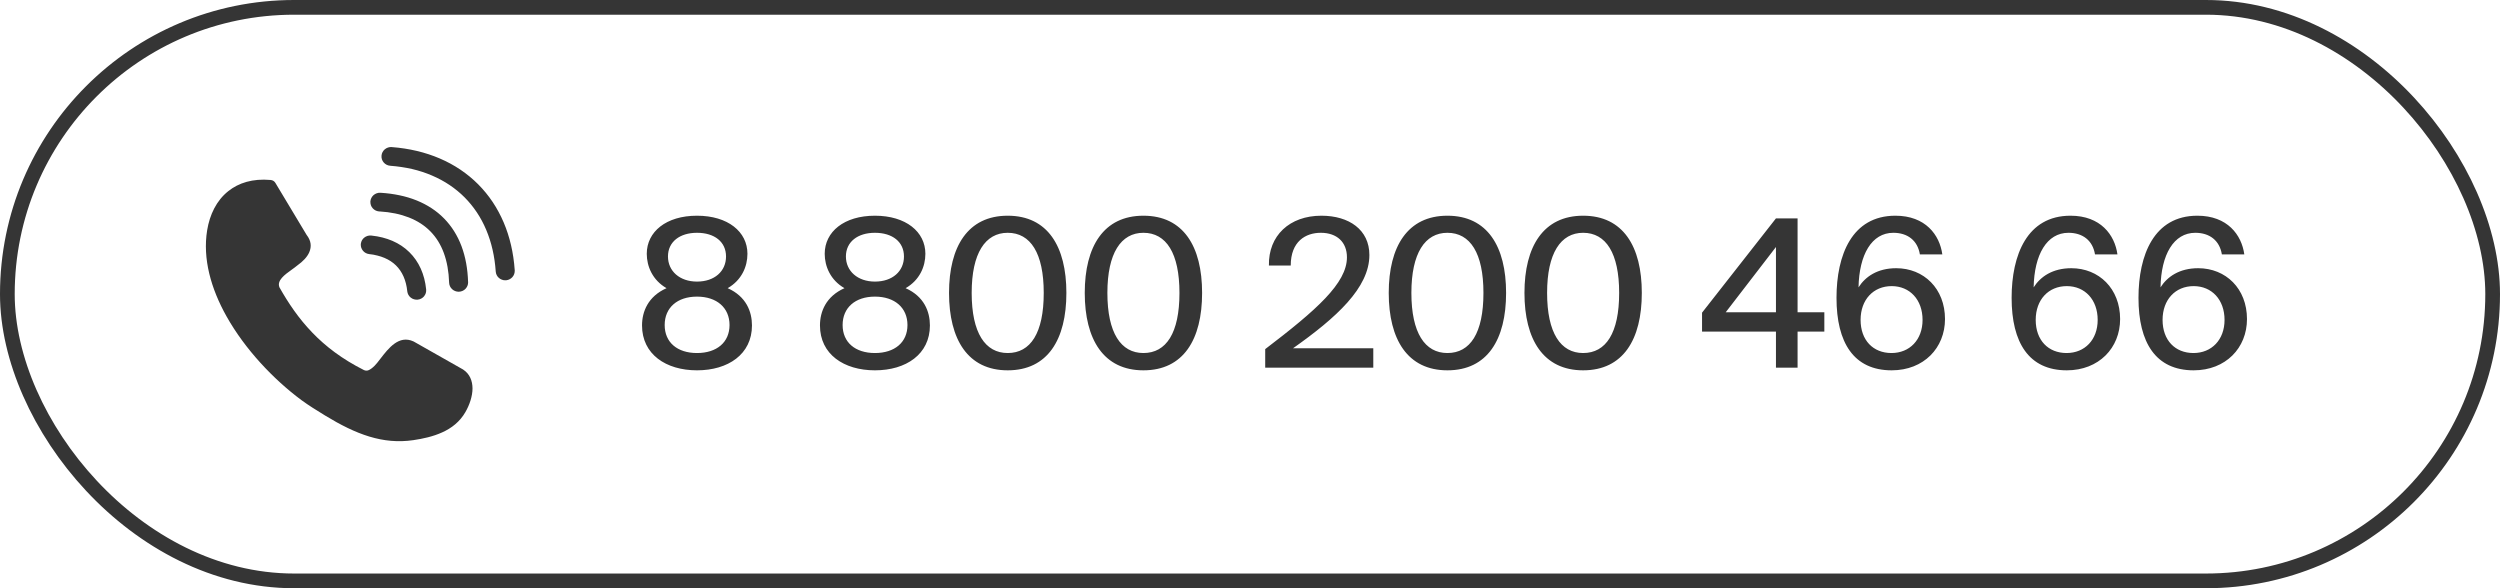 <?xml version="1.0" encoding="UTF-8"?> <svg xmlns="http://www.w3.org/2000/svg" width="170" height="40" viewBox="0 0 170 40" fill="none"><rect x="0.5" y="0.5" width="169" height="39" rx="19.5" stroke="#353535"></rect><path d="M47.396 14.668C49.496 14.668 50.826 15.76 50.826 17.258C50.826 18.126 50.434 19.05 49.482 19.596C50.742 20.156 51.134 21.192 51.134 22.13C51.134 24.09 49.51 25.182 47.396 25.182C45.282 25.182 43.658 24.09 43.658 22.13C43.658 21.192 44.064 20.156 45.324 19.596C44.372 19.05 43.98 18.112 43.98 17.258C43.98 15.76 45.296 14.668 47.396 14.668ZM47.396 20.17C46.052 20.17 45.198 20.926 45.198 22.102C45.198 23.278 46.052 24.006 47.396 24.006C48.74 24.006 49.608 23.278 49.608 22.102C49.608 20.926 48.74 20.17 47.396 20.17ZM49.37 17.44C49.37 16.446 48.586 15.83 47.396 15.83C46.22 15.83 45.422 16.446 45.422 17.44C45.422 18.434 46.22 19.148 47.396 19.148C48.586 19.148 49.37 18.448 49.37 17.44ZM59.496 14.668C61.596 14.668 62.926 15.76 62.926 17.258C62.926 18.126 62.534 19.05 61.582 19.596C62.842 20.156 63.234 21.192 63.234 22.13C63.234 24.09 61.61 25.182 59.496 25.182C57.382 25.182 55.758 24.09 55.758 22.13C55.758 21.192 56.164 20.156 57.424 19.596C56.472 19.05 56.08 18.112 56.08 17.258C56.08 15.76 57.396 14.668 59.496 14.668ZM59.496 20.17C58.152 20.17 57.298 20.926 57.298 22.102C57.298 23.278 58.152 24.006 59.496 24.006C60.84 24.006 61.708 23.278 61.708 22.102C61.708 20.926 60.84 20.17 59.496 20.17ZM61.47 17.44C61.47 16.446 60.686 15.83 59.496 15.83C58.32 15.83 57.522 16.446 57.522 17.44C57.522 18.434 58.32 19.148 59.496 19.148C60.686 19.148 61.47 18.448 61.47 17.44ZM68.524 24.006C70.078 24.006 70.974 22.648 70.974 19.918C70.974 17.216 70.078 15.83 68.524 15.83C66.998 15.83 66.074 17.216 66.074 19.918C66.074 22.648 66.998 24.006 68.524 24.006ZM68.524 25.182C65.822 25.182 64.534 23.096 64.534 19.918C64.534 16.754 65.822 14.668 68.524 14.668C71.24 14.668 72.514 16.754 72.514 19.918C72.514 23.096 71.24 25.182 68.524 25.182ZM77.752 24.006C79.306 24.006 80.203 22.648 80.203 19.918C80.203 17.216 79.306 15.83 77.752 15.83C76.227 15.83 75.302 17.216 75.302 19.918C75.302 22.648 76.227 24.006 77.752 24.006ZM77.752 25.182C75.05 25.182 73.763 23.096 73.763 19.918C73.763 16.754 75.05 14.668 77.752 14.668C80.469 14.668 81.743 16.754 81.743 19.918C81.743 23.096 80.469 25.182 77.752 25.182ZM89.856 14.668C91.732 14.668 93.118 15.62 93.118 17.342C93.118 19.568 90.878 21.598 87.924 23.684H93.384V25H86.034V23.74C89.52 21.08 91.592 19.26 91.592 17.496C91.592 16.474 90.92 15.83 89.814 15.83C88.778 15.83 87.77 16.418 87.77 18.056H86.286C86.244 16.026 87.686 14.668 89.856 14.668ZM98.424 24.006C99.978 24.006 100.874 22.648 100.874 19.918C100.874 17.216 99.978 15.83 98.424 15.83C96.898 15.83 95.974 17.216 95.974 19.918C95.974 22.648 96.898 24.006 98.424 24.006ZM98.424 25.182C95.722 25.182 94.434 23.096 94.434 19.918C94.434 16.754 95.722 14.668 98.424 14.668C101.14 14.668 102.414 16.754 102.414 19.918C102.414 23.096 101.14 25.182 98.424 25.182ZM107.653 24.006C109.207 24.006 110.103 22.648 110.103 19.918C110.103 17.216 109.207 15.83 107.653 15.83C106.127 15.83 105.203 17.216 105.203 19.918C105.203 22.648 106.127 24.006 107.653 24.006ZM107.653 25.182C104.951 25.182 103.663 23.096 103.663 19.918C103.663 16.754 104.951 14.668 107.653 14.668C110.369 14.668 111.643 16.754 111.643 19.918C111.643 23.096 110.369 25.182 107.653 25.182ZM120.765 16.796L117.349 21.234H120.765V16.796ZM124.055 21.234V22.55H122.235V25H120.765V22.55H115.739V21.262L120.765 14.85H122.235V21.234H124.055ZM126.52 21.752C126.52 23.138 127.374 24.006 128.62 24.006C129.852 24.006 130.734 23.11 130.734 21.752C130.734 20.38 129.866 19.456 128.634 19.456C127.388 19.456 126.52 20.38 126.52 21.752ZM128.746 15.83C127.276 15.83 126.422 17.314 126.38 19.54C126.842 18.812 127.668 18.238 128.942 18.238C130.818 18.238 132.26 19.624 132.26 21.696C132.26 23.656 130.818 25.182 128.634 25.182C126.058 25.182 124.882 23.306 124.882 20.254C124.882 17.342 125.932 14.668 128.886 14.668C130.93 14.668 131.896 15.97 132.078 17.3H130.552C130.398 16.348 129.712 15.83 128.746 15.83ZM138.428 21.752C138.428 23.138 139.282 24.006 140.528 24.006C141.76 24.006 142.642 23.11 142.642 21.752C142.642 20.38 141.774 19.456 140.542 19.456C139.296 19.456 138.428 20.38 138.428 21.752ZM140.654 15.83C139.184 15.83 138.33 17.314 138.288 19.54C138.75 18.812 139.576 18.238 140.85 18.238C142.726 18.238 144.168 19.624 144.168 21.696C144.168 23.656 142.726 25.182 140.542 25.182C137.966 25.182 136.79 23.306 136.79 20.254C136.79 17.342 137.84 14.668 140.794 14.668C142.838 14.668 143.804 15.97 143.986 17.3H142.46C142.306 16.348 141.62 15.83 140.654 15.83ZM147.055 21.752C147.055 23.138 147.909 24.006 149.155 24.006C150.387 24.006 151.269 23.11 151.269 21.752C151.269 20.38 150.401 19.456 149.169 19.456C147.923 19.456 147.055 20.38 147.055 21.752ZM149.281 15.83C147.811 15.83 146.957 17.314 146.915 19.54C147.377 18.812 148.203 18.238 149.477 18.238C151.353 18.238 152.795 19.624 152.795 21.696C152.795 23.656 151.353 25.182 149.169 25.182C146.593 25.182 145.417 23.306 145.417 20.254C145.417 17.342 146.467 14.668 149.421 14.668C151.465 14.668 152.431 15.97 152.613 17.3H151.087C150.933 16.348 150.247 15.83 149.281 15.83Z" fill="#353535"></path><g clip-path="url(#clip0_431_5861)"><path d="M18.994 19.525C19.604 20.608 20.305 21.648 21.219 22.598C22.132 23.553 23.27 24.421 24.743 25.162C24.852 25.214 24.956 25.214 25.047 25.179C25.187 25.127 25.331 25.012 25.471 24.874C25.58 24.766 25.715 24.594 25.857 24.407C26.423 23.673 27.125 22.761 28.115 23.216C28.137 23.226 28.154 23.238 28.175 23.248L31.478 25.12C31.488 25.125 31.5 25.137 31.511 25.142C31.946 25.437 32.126 25.893 32.131 26.409C32.131 26.934 31.934 27.526 31.647 28.023C31.268 28.681 30.706 29.117 30.06 29.406C29.444 29.685 28.759 29.835 28.101 29.931C27.067 30.081 26.1 29.985 25.11 29.685C24.141 29.39 23.167 28.902 22.102 28.253L22.024 28.204C21.535 27.905 21.007 27.581 20.489 27.202C18.592 25.79 16.661 23.754 15.403 21.511C14.347 19.628 13.771 17.596 14.086 15.659C14.26 14.598 14.721 13.632 15.528 12.994C16.23 12.436 17.175 12.13 18.401 12.238C18.541 12.248 18.668 12.329 18.732 12.446L20.85 15.974C21.159 16.37 21.198 16.762 21.029 17.155C20.889 17.477 20.605 17.773 20.219 18.049C20.105 18.145 19.97 18.243 19.828 18.344C19.355 18.683 18.816 19.074 19.001 19.535L18.994 19.525ZM26.536 11.272C26.448 11.265 26.366 11.242 26.293 11.205C26.216 11.166 26.149 11.114 26.095 11.052C26.04 10.988 25.997 10.915 25.97 10.834C25.946 10.757 25.936 10.674 25.943 10.588L25.944 10.576C25.951 10.494 25.975 10.416 26.011 10.347L26.018 10.335C26.055 10.265 26.107 10.202 26.166 10.154C26.23 10.1 26.305 10.058 26.387 10.031C26.464 10.005 26.546 9.995 26.63 10L26.647 10.002C27.233 10.047 27.799 10.135 28.342 10.263C28.891 10.393 29.414 10.566 29.907 10.777C30.405 10.991 30.873 11.245 31.309 11.538C31.743 11.832 32.148 12.163 32.515 12.532C32.879 12.898 33.209 13.3 33.502 13.737C33.79 14.17 34.041 14.636 34.253 15.132C34.459 15.617 34.626 16.132 34.752 16.678C34.876 17.212 34.959 17.773 35 18.36L35.002 18.388V18.418C35.002 18.496 34.988 18.572 34.963 18.642C34.935 18.718 34.894 18.786 34.841 18.845C34.788 18.904 34.725 18.952 34.653 18.989C34.587 19.025 34.51 19.047 34.429 19.057L34.395 19.06H34.363C34.282 19.062 34.206 19.049 34.134 19.021C34.059 18.995 33.989 18.954 33.929 18.902C33.865 18.848 33.812 18.781 33.775 18.705C33.739 18.632 33.715 18.55 33.71 18.466C33.674 17.945 33.602 17.45 33.495 16.983C33.387 16.506 33.242 16.057 33.064 15.634C32.886 15.209 32.673 14.812 32.428 14.444C32.18 14.072 31.902 13.732 31.594 13.422C31.283 13.11 30.943 12.831 30.574 12.583C30.203 12.334 29.803 12.118 29.376 11.936L29.369 11.933C28.945 11.752 28.496 11.604 28.023 11.493C27.551 11.387 27.055 11.311 26.536 11.272ZM25.114 17.28C25.027 17.271 24.945 17.244 24.873 17.207C24.798 17.167 24.731 17.113 24.68 17.049C24.63 16.988 24.591 16.917 24.565 16.842C24.541 16.771 24.531 16.695 24.534 16.617C24.536 16.596 24.536 16.579 24.54 16.559C24.552 16.478 24.579 16.402 24.616 16.336C24.656 16.267 24.709 16.206 24.77 16.158C24.832 16.109 24.904 16.07 24.98 16.045C25.052 16.023 25.129 16.011 25.209 16.014L25.269 16.02C25.524 16.046 25.768 16.09 26.004 16.149C26.243 16.21 26.471 16.287 26.684 16.378L26.691 16.382C26.908 16.476 27.112 16.585 27.301 16.712C27.493 16.84 27.67 16.983 27.834 17.145C27.997 17.305 28.144 17.478 28.274 17.667C28.404 17.854 28.516 18.055 28.614 18.27C28.708 18.481 28.786 18.705 28.848 18.941C28.908 19.171 28.95 19.417 28.978 19.677C28.986 19.763 28.978 19.847 28.956 19.924L28.954 19.931C28.93 20.009 28.889 20.081 28.839 20.143L28.838 20.147C28.785 20.211 28.72 20.263 28.645 20.303C28.573 20.342 28.491 20.367 28.404 20.376H28.395C28.311 20.383 28.229 20.374 28.152 20.352C28.07 20.329 27.995 20.288 27.93 20.236H27.928C27.863 20.184 27.809 20.12 27.768 20.044C27.729 19.973 27.703 19.892 27.694 19.808V19.802C27.675 19.618 27.645 19.443 27.602 19.276C27.559 19.106 27.505 18.947 27.44 18.801C27.375 18.654 27.3 18.518 27.214 18.393C27.127 18.267 27.031 18.152 26.925 18.048C26.819 17.943 26.701 17.849 26.573 17.765C26.445 17.68 26.305 17.606 26.153 17.541L26.144 17.537C25.996 17.473 25.835 17.421 25.666 17.379C25.488 17.33 25.305 17.3 25.114 17.28ZM25.797 14.379H25.78L25.758 14.375C25.678 14.367 25.602 14.343 25.536 14.31C25.464 14.273 25.401 14.224 25.348 14.166C25.293 14.106 25.25 14.037 25.223 13.959C25.198 13.887 25.184 13.809 25.186 13.727V13.698L25.189 13.671C25.198 13.594 25.221 13.52 25.256 13.454C25.293 13.383 25.343 13.319 25.401 13.268C25.464 13.213 25.538 13.171 25.62 13.142C25.698 13.115 25.782 13.103 25.869 13.108C26.324 13.135 26.756 13.193 27.165 13.279C27.575 13.364 27.963 13.481 28.323 13.626C28.687 13.772 29.027 13.949 29.342 14.155C29.653 14.358 29.94 14.593 30.198 14.857C30.454 15.118 30.683 15.408 30.882 15.725C31.078 16.038 31.247 16.378 31.384 16.744C31.517 17.101 31.623 17.485 31.698 17.896C31.772 18.3 31.816 18.727 31.83 19.18L31.832 19.203C31.832 19.284 31.816 19.363 31.786 19.436C31.755 19.512 31.71 19.579 31.656 19.638C31.599 19.699 31.529 19.748 31.451 19.781C31.377 19.815 31.294 19.834 31.206 19.837H31.177C31.095 19.835 31.018 19.82 30.947 19.791C30.87 19.761 30.801 19.717 30.743 19.663C30.682 19.606 30.632 19.539 30.596 19.461C30.562 19.387 30.543 19.306 30.54 19.219C30.529 18.841 30.492 18.486 30.432 18.151C30.372 17.812 30.287 17.497 30.181 17.207C30.075 16.917 29.945 16.651 29.795 16.407C29.643 16.161 29.468 15.94 29.273 15.74C29.075 15.539 28.857 15.359 28.616 15.202C28.373 15.044 28.105 14.908 27.817 14.793L27.811 14.79C27.52 14.677 27.209 14.584 26.876 14.515C26.541 14.446 26.184 14.399 25.808 14.377L25.797 14.379Z" fill="#353535"></path></g><defs><clipPath id="clip0_431_5861"><rect width="21" height="20" fill="white" transform="translate(14 10)"></rect></clipPath></defs></svg> 